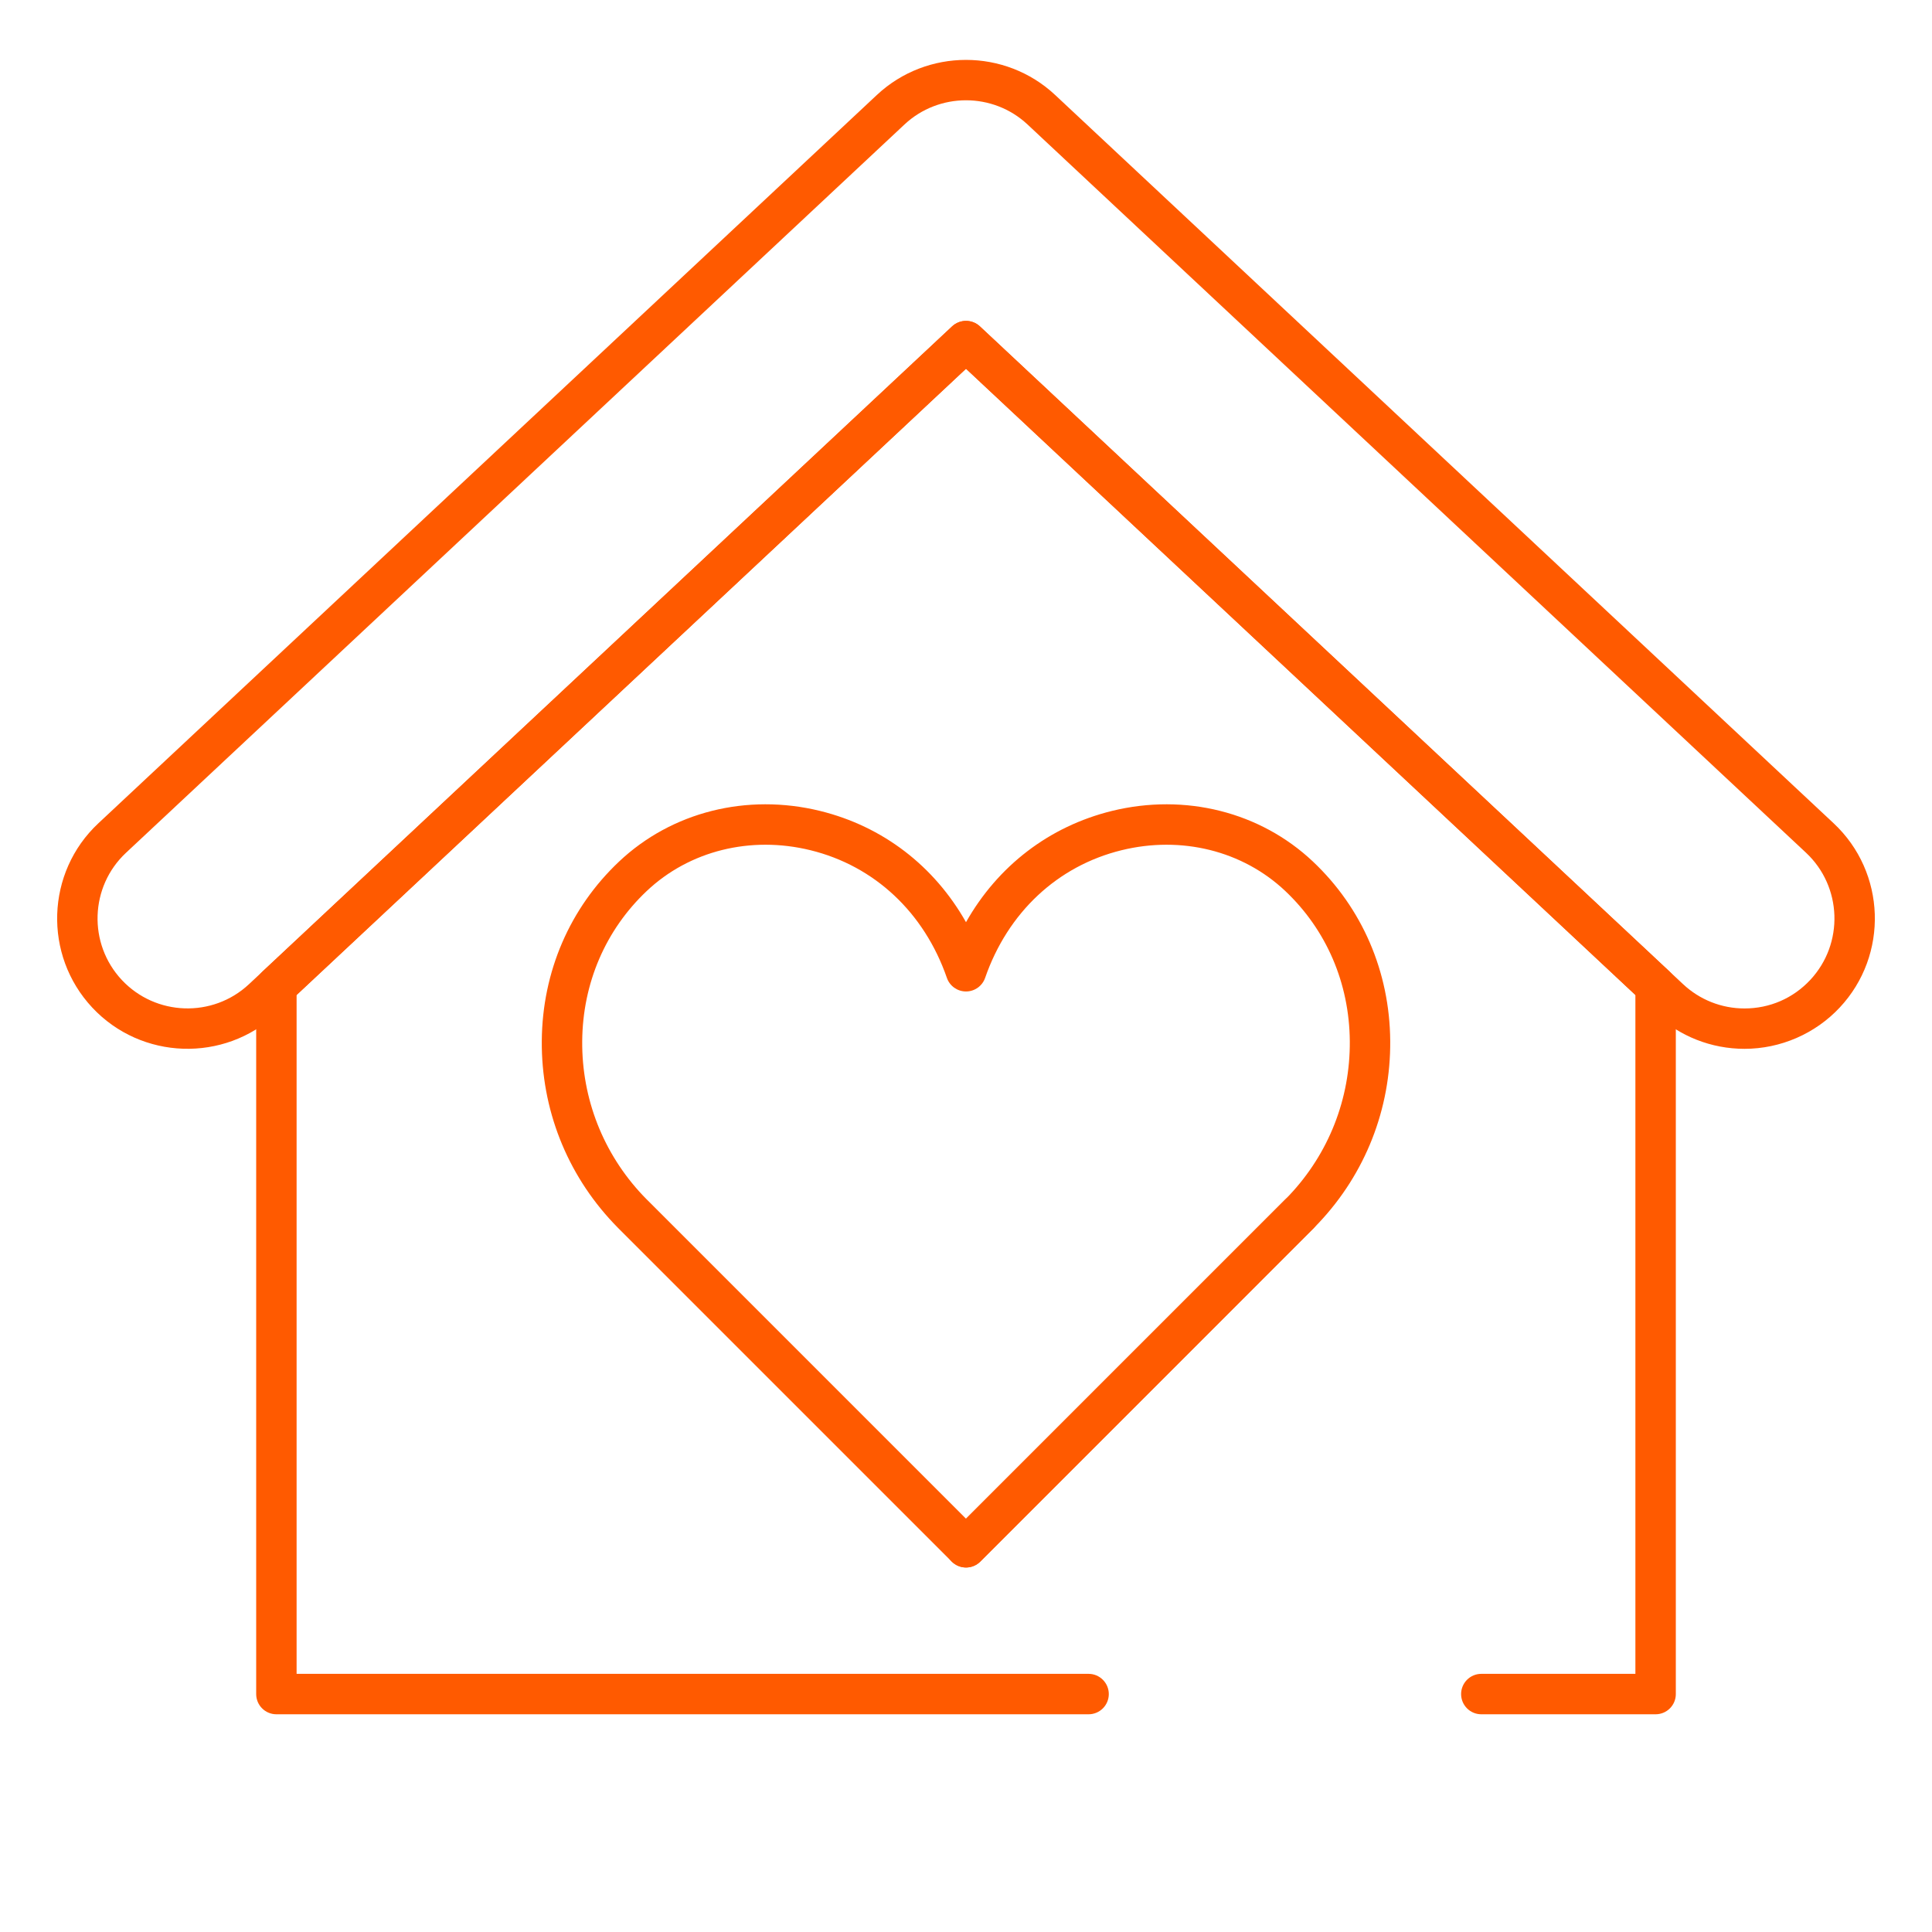 <?xml version="1.0" encoding="UTF-8" standalone="no"?> <svg xmlns="http://www.w3.org/2000/svg" xmlns:xlink="http://www.w3.org/1999/xlink" xmlns:serif="http://www.serif.com/" width="100%" height="100%" viewBox="0 0 250 250" version="1.1" xml:space="preserve" style="fill-rule:evenodd;clip-rule:evenodd;stroke-linejoin:round;stroke-miterlimit:2;"><g><path d="M214.235,221.827l-22.554,0c-1.444,0 -2.615,-1.168 -2.615,-2.616c-0,-1.439 1.171,-2.616 2.615,-2.616l19.938,-0l0,-87.845l-86.619,-81.034l-86.62,81.034l0,87.845l102.482,-0c1.444,-0 2.616,1.177 2.616,2.616c-0,1.448 -1.172,2.616 -2.616,2.616l-105.097,0c-1.444,0 -2.615,-1.168 -2.615,-2.616l-0,-91.595c-0,-0.724 0.301,-1.421 0.829,-1.91l89.235,-83.484c1.005,-0.933 2.567,-0.933 3.573,0l89.235,83.484c0.528,0.489 0.828,1.186 0.828,1.91l0,91.595c0,1.448 -1.171,2.616 -2.615,2.616Z" style="fill:#ff5a00;fill-rule:nonzero;"></path><path d="M236.153,128.593l0.003,-0l-0.003,-0Zm-111.153,-87.069c0.642,0 1.285,0.236 1.787,0.698l90.996,85.124c2.168,2.032 4.993,3.148 7.954,3.148c3.259,0 6.28,-1.308 8.506,-3.689c4.384,-4.692 4.139,-12.078 -0.549,-16.465l-100.738,-94.237c-4.462,-4.168 -11.45,-4.168 -15.911,0l-100.74,94.246c-4.687,4.378 -4.933,11.764 -0.547,16.456c4.386,4.683 11.769,4.936 16.458,0.55l17.755,-16.613l73.243,-68.52c0.502,-0.462 1.144,-0.698 1.786,-0.698Zm100.737,94.194c-4.293,-0 -8.386,-1.613 -11.526,-4.544l-17.754,-16.613l-71.457,-66.845l-89.211,83.458c-6.794,6.349 -17.493,6 -23.851,-0.793c-6.356,-6.802 -5.999,-17.503 0.794,-23.852l100.74,-94.245c6.464,-6.044 16.591,-6.044 23.057,-0l100.739,94.245c6.793,6.349 7.149,17.05 0.795,23.843c-3.179,3.401 -7.671,5.346 -12.326,5.346Z" style="fill:#ff5a00;fill-rule:nonzero;"></path><path d="M168.096,157.119l0.005,-0l-0.005,-0Zm-84.345,-1.849l0.065,0.061l41.184,41.188l41.303,-41.301c0.011,-0.009 0.022,-0.027 0.033,-0.035c0.168,-0.166 0.329,-0.34 0.489,-0.506l0.002,-0c5.113,-5.416 7.896,-12.506 7.837,-19.953c-0.061,-7.509 -3.031,-14.407 -8.361,-19.439c-5.51,-5.198 -13.425,-7.168 -21.174,-5.267c-8.284,2.032 -14.72,8.049 -17.658,16.526c-0.365,1.046 -1.357,1.752 -2.471,1.752c-1.114,0 -2.106,-0.706 -2.471,-1.752c-2.939,-8.477 -9.375,-14.494 -17.658,-16.526c-7.749,-1.901 -15.663,0.069 -21.172,5.267c-5.332,5.032 -8.302,11.93 -8.362,19.439c-0.06,7.447 2.723,14.537 7.836,19.953c0.162,0.166 0.324,0.34 0.491,0.506l0.087,0.087Zm41.252,47.563c-0.695,0 -1.363,-0.279 -1.854,-0.767l-43.075,-43.072c-0.012,-0.018 -0.026,-0.026 -0.039,-0.044l-0.08,-0.078c-0.183,-0.183 -0.386,-0.393 -0.588,-0.611c-6.041,-6.401 -9.332,-14.773 -9.26,-23.581c0.071,-8.939 3.624,-17.18 10.003,-23.197c6.804,-6.419 16.525,-8.869 26.005,-6.55c8.126,1.997 14.774,7.125 18.885,14.398c4.112,-7.273 10.76,-12.401 18.885,-14.398c9.48,-2.319 19.201,0.131 26.006,6.55c6.379,6.017 9.931,14.258 10.003,23.197c0.071,8.808 -3.218,17.18 -9.262,23.581c-0.196,0.21 -0.394,0.419 -0.598,0.619l-0.064,0.07c-0.016,0.018 -0.032,0.026 -0.048,0.044l-0.083,0.078l-42.987,42.994c-0.491,0.488 -1.156,0.767 -1.849,0.767Z" style="fill:#ff5a00;fill-rule:nonzero;"></path><path d="M125.003,202.833c-0.669,0 -1.339,-0.261 -1.849,-0.767c-1.022,-1.02 -1.022,-2.677 -0,-3.698l43.094,-43.098c1.02,-1.02 2.677,-1.02 3.697,-0c1.022,1.02 1.022,2.677 0,3.698l-43.094,43.098c-0.51,0.506 -1.18,0.767 -1.848,0.767Z" style="fill:#ff5a00;fill-rule:nonzero;"></path></g></svg> 